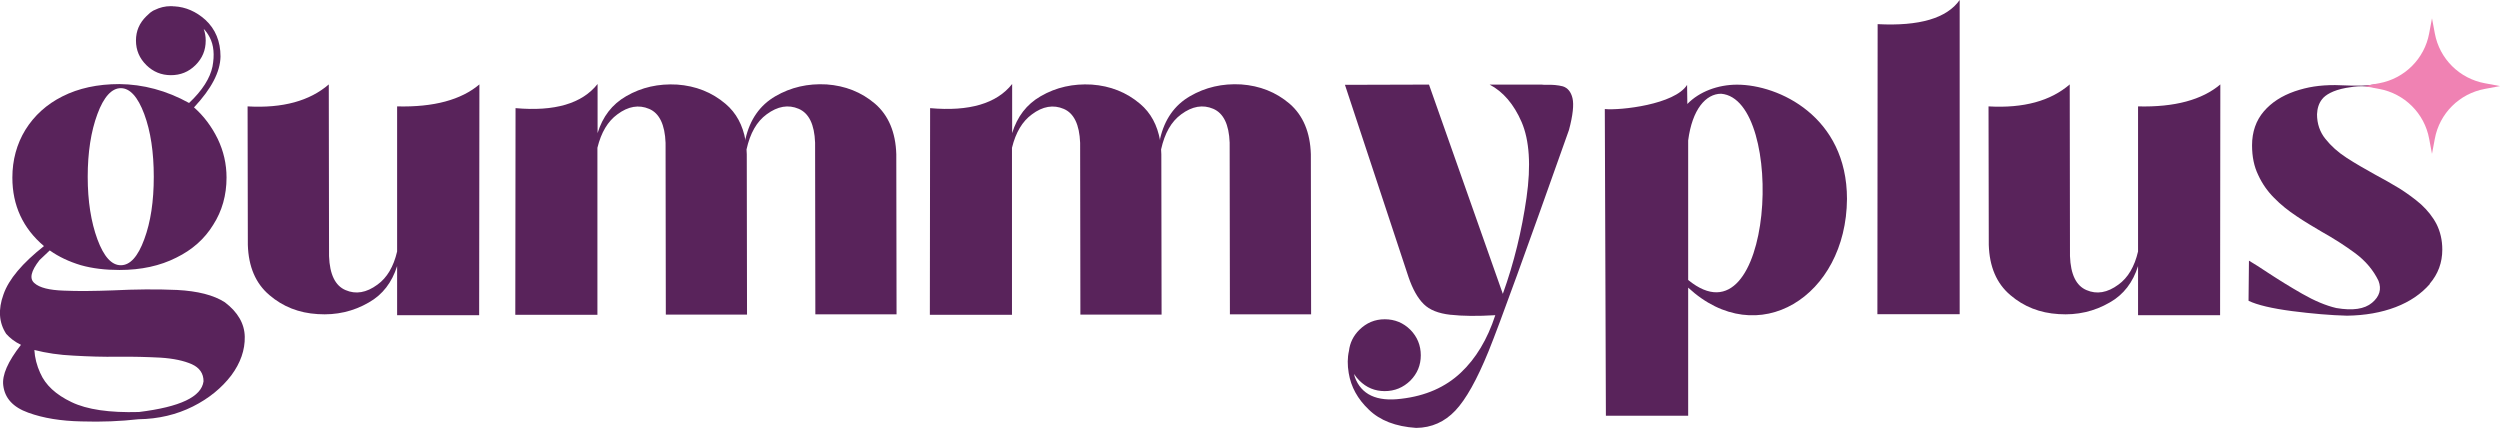<svg width="368" height="63" viewBox="0 0 368 63" fill="none" xmlns="http://www.w3.org/2000/svg">
<g clip-path="url(#clip0_57_373)">
<path d="M25.652 0.931C27.351 1.029 28.877 1.703 30.244 2.929C31.708 4.289 32.459 6.09 32.459 8.321C32.422 10.575 31.13 13.063 28.557 15.808C30.022 17.095 31.167 18.651 32.041 20.428C32.915 22.242 33.346 24.141 33.346 26.139C33.346 28.724 32.693 31.053 31.388 33.087C30.12 35.158 28.323 36.763 25.947 37.927C23.572 39.128 20.802 39.741 17.577 39.741C15.521 39.741 13.601 39.52 11.877 39.03C10.179 38.516 8.652 37.805 7.323 36.861L5.821 38.283C4.553 39.9 4.295 41.028 5.07 41.677C5.821 42.351 7.249 42.707 9.366 42.78C11.483 42.878 13.896 42.841 16.629 42.743C19.879 42.584 23.042 42.547 26.07 42.682C29.099 42.841 31.438 43.43 33.099 44.496C35.02 45.954 35.992 47.657 36.029 49.569C36.066 51.505 35.414 53.417 34.047 55.255C32.644 57.093 30.761 58.65 28.385 59.838C26.009 61.027 23.338 61.676 20.371 61.713C17.761 62.007 14.967 62.13 11.976 62.032C8.985 61.971 6.375 61.554 4.159 60.745C1.906 59.936 0.712 58.613 0.479 56.738C0.282 55.218 1.156 53.221 3.088 50.758C2.214 50.341 1.488 49.79 0.909 49.14C-0.162 47.498 -0.297 45.562 0.515 43.332C1.291 41.101 3.285 38.748 6.473 36.224C3.384 33.614 1.82 30.244 1.82 26.151C1.82 23.541 2.473 21.176 3.741 19.105C5.045 17.009 6.867 15.355 9.182 14.191C11.557 12.99 14.352 12.377 17.577 12.377C21.06 12.414 24.483 13.308 27.831 15.159C29.788 13.32 30.921 11.507 31.277 9.803C31.598 8.088 31.474 6.642 30.859 5.478C30.601 4.987 30.305 4.571 29.985 4.252C30.182 4.804 30.28 5.355 30.28 5.968C30.28 7.389 29.788 8.578 28.779 9.583C27.769 10.588 26.563 11.066 25.16 11.066C23.756 11.066 22.55 10.575 21.541 9.583C20.531 8.578 20.014 7.389 20.014 5.968C20.014 4.546 20.531 3.382 21.541 2.39C21.639 2.291 21.738 2.193 21.861 2.095C21.996 1.961 22.156 1.801 22.378 1.679C22.513 1.581 22.636 1.519 22.796 1.458C23.51 1.103 24.298 0.907 25.135 0.907C25.295 0.907 25.455 0.907 25.627 0.944L25.652 0.931ZM5.932 54.924C6.683 56.664 8.209 58.086 10.523 59.189C12.801 60.292 16.124 60.77 20.457 60.647C26.514 59.9 29.665 58.417 29.96 56.125C29.96 54.961 29.369 54.128 28.237 53.613C27.068 53.098 25.541 52.767 23.621 52.645C21.701 52.547 19.62 52.486 17.367 52.51C15.189 52.547 13.01 52.473 10.856 52.351C8.701 52.253 6.781 51.959 5.058 51.517C5.119 52.645 5.415 53.809 5.932 54.937V54.924ZM21.233 16.788C20.285 14.24 19.116 12.977 17.786 12.977C16.457 12.977 15.275 14.24 14.339 16.788C13.391 19.337 12.911 22.438 12.911 26.028C12.911 29.619 13.404 32.682 14.339 35.231C15.287 37.78 16.42 39.042 17.786 39.042C19.152 39.042 20.297 37.78 21.233 35.231C22.181 32.682 22.636 29.607 22.636 26.028C22.636 22.45 22.181 19.337 21.233 16.788Z" fill="#59235B"/>
<path d="M58.455 15.661C63.859 15.796 67.897 14.693 70.568 12.426L70.531 46.395H58.455V39.165C57.704 41.555 56.338 43.368 54.294 44.52C52.017 45.844 49.506 46.42 46.773 46.236C44.004 46.076 41.628 45.133 39.646 43.429C37.627 41.714 36.581 39.263 36.482 36.04L36.445 15.661C41.628 15.955 45.592 14.852 48.398 12.426L48.435 37.707C48.533 40.39 49.346 42.069 50.872 42.706C52.374 43.356 53.938 43.099 55.562 41.898C56.966 40.893 57.938 39.251 58.455 37.02V15.661Z" fill="#59235B"/>
<path d="M87.964 46.334H75.852L75.888 15.918C81.65 16.433 85.687 15.245 87.964 12.365V19.595C88.715 17.169 90.082 15.367 92.162 14.166C94.439 12.843 96.951 12.291 99.683 12.45C102.416 12.647 104.792 13.578 106.811 15.294C108.374 16.617 109.346 18.431 109.74 20.686V20.428C110.393 17.585 111.858 15.49 114.135 14.166C116.412 12.843 118.923 12.267 121.681 12.426C124.414 12.622 126.789 13.553 128.808 15.269C130.79 16.985 131.836 19.472 131.935 22.695L131.972 46.273H120.019L119.982 20.992C119.884 18.308 119.071 16.666 117.569 16.017C116.043 15.367 114.48 15.624 112.855 16.825C111.39 17.892 110.417 19.607 109.888 21.997C109.888 22.217 109.925 22.487 109.925 22.707L109.962 46.309H98.009L97.972 21.029C97.874 18.345 97.061 16.666 95.559 16.029C94.033 15.379 92.47 15.637 90.87 16.838C89.466 17.867 88.494 19.485 87.94 21.752V46.358L87.964 46.334Z" fill="#59235B"/>
<path d="M148.988 46.334H136.875L136.912 15.918C142.673 16.433 146.71 15.245 148.988 12.365V19.595C149.739 17.169 151.105 15.367 153.185 14.166C155.463 12.843 157.974 12.291 160.707 12.45C163.439 12.647 165.815 13.578 167.834 15.294C169.397 16.617 170.37 18.431 170.764 20.686V20.428C171.416 17.585 172.881 15.49 175.158 14.166C177.436 12.843 179.947 12.267 182.704 12.426C185.437 12.622 187.813 13.553 189.832 15.269C191.813 16.985 192.86 19.472 192.958 22.695L192.995 46.273H181.042L181.005 20.992C180.907 18.308 180.095 16.666 178.593 16.017C177.066 15.367 175.503 15.624 173.878 16.825C172.413 17.892 171.441 19.607 170.911 21.997C170.911 22.217 170.948 22.487 170.948 22.707L170.985 46.309H159.033L158.996 21.029C158.897 18.345 158.085 16.666 156.583 16.029C155.056 15.379 153.493 15.637 151.893 16.838C150.49 17.867 149.517 19.485 148.963 21.752V46.358L148.988 46.334Z" fill="#59235B"/>
<path d="M199.417 55.476C200.365 58.086 202.642 59.152 206.249 58.699C209.868 58.282 212.761 56.983 215.001 54.888C217.241 52.792 218.94 49.974 220.109 46.395C217.475 46.555 215.296 46.53 213.536 46.334H213.499C211.739 46.138 210.434 45.623 209.56 44.753C208.686 43.883 207.935 42.56 207.32 40.746L197.977 12.487L210.348 12.451L221.217 43.258C222.879 38.638 224.012 33.92 224.701 29.117C225.39 24.337 225.12 20.624 223.987 17.977C222.842 15.331 221.254 13.492 219.272 12.451H226.917C227.138 12.487 227.409 12.487 227.631 12.487C228.505 12.451 229.33 12.524 230.043 12.708C230.757 12.929 231.25 13.517 231.471 14.448C231.693 15.38 231.533 16.973 230.954 19.129C224.738 36.665 220.799 47.547 219.112 51.714C217.414 55.88 215.789 58.785 214.225 60.439C212.662 62.093 210.742 62.963 208.464 62.988C205.436 62.792 203.122 61.885 201.497 60.304C199.835 58.723 198.863 56.947 198.53 54.912C198.334 53.748 198.334 52.657 198.567 51.653C198.703 50.464 199.22 49.422 200.094 48.552C201.14 47.523 202.371 46.996 203.836 46.996C205.301 46.996 206.569 47.511 207.615 48.552C208.625 49.582 209.141 50.844 209.141 52.302C209.141 53.76 208.625 54.986 207.615 56.015C206.569 57.044 205.301 57.572 203.836 57.572C202.371 57.572 201.14 57.057 200.094 56.015C199.798 55.721 199.54 55.402 199.318 55.047C199.355 55.206 199.38 55.341 199.417 55.464V55.476Z" fill="#59235B"/>
<path d="M236.387 61.199V61.162L236.227 16.053C238.565 16.274 246.518 15.379 248.339 12.5L248.376 15.306C250.137 13.492 252.869 12.463 255.701 12.463C261.819 12.463 271.876 17.144 271.876 29.288C271.777 43.626 258.753 51.824 248.499 42.339V61.199H236.387ZM248.499 20.673V41.212C261.092 51.518 263.013 14.607 253.349 13.799C251.109 13.799 249.09 16.09 248.499 20.673Z" fill="#59235B"/>
<path d="M276.352 46.248L276.388 3.554C282.543 3.872 286.581 2.684 288.464 0V46.248H276.352Z" fill="#59235B"/>
<path d="M314.721 15.661C320.125 15.796 324.162 14.693 326.834 12.426L326.797 46.395H314.721V39.165C313.97 41.555 312.603 43.368 310.56 44.52C308.283 45.844 305.772 46.42 303.039 46.236C300.269 46.076 297.893 45.133 295.911 43.429C293.893 41.714 292.846 39.263 292.748 36.04L292.711 15.661C297.893 15.955 301.857 14.852 304.664 12.426L304.701 37.707C304.799 40.39 305.612 42.069 307.138 42.706C308.64 43.356 310.203 43.099 311.828 41.898C313.231 40.893 314.204 39.251 314.721 37.02V15.661Z" fill="#59235B"/>
<path d="M357.684 41.788C356.417 43.246 354.755 44.398 352.637 45.207C350.52 46.015 348.144 46.432 345.473 46.469C343.06 46.407 340.365 46.175 337.398 45.795C334.407 45.403 332.253 44.888 330.985 44.275L331.046 38.369C331.797 38.822 332.745 39.398 333.84 40.145C335.404 41.175 337.09 42.217 338.887 43.246C340.685 44.275 342.371 44.986 343.898 45.341C346.31 45.758 348.058 45.501 349.166 44.569C350.274 43.638 350.594 42.572 350.114 41.334C349.363 39.778 348.231 38.43 346.729 37.303C345.202 36.175 343.541 35.109 341.743 34.104C340.475 33.357 339.232 32.621 338.038 31.812C336.832 31.004 335.724 30.134 334.751 29.129C333.779 28.161 332.991 27.033 332.413 25.771C331.797 24.509 331.502 23.063 331.502 21.384C331.502 19.411 332.093 17.732 333.225 16.409C334.357 15.085 335.859 14.117 337.78 13.443C339.7 12.794 341.423 12.524 343.725 12.524L346.064 12.598C347.787 12.573 347.221 12.696 349.498 12.45C352.071 12.169 355.161 13.272 357.278 13.958L357.66 15.159C357.364 14.999 357.758 16.115 357.204 15.686C356.257 15.012 356.638 15.122 355.235 14.215C353.831 13.308 351.739 13.198 350.139 12.941C348.034 12.598 346.987 12.634 345.313 12.941C343.405 13.296 342.297 13.97 341.817 14.595C341.325 15.208 341.103 15.955 341.066 16.825C341.066 18.21 341.485 19.436 342.297 20.44C343.11 21.47 344.156 22.413 345.449 23.247C346.753 24.092 348.157 24.889 349.609 25.698C350.816 26.347 352.022 27.021 353.191 27.732C354.361 28.479 355.432 29.251 356.38 30.085C357.327 30.955 358.103 31.923 358.657 32.989C359.211 34.092 359.506 35.342 359.506 36.739C359.506 38.651 358.891 40.329 357.648 41.775L357.684 41.788Z" fill="#59235B"/>
<path d="M357.57 4.926L357.989 2.696L358.407 4.926C359.097 8.651 362.027 11.568 365.769 12.254L368.009 12.671L365.769 13.088C362.027 13.774 359.097 16.69 358.407 20.416L357.989 22.646L357.57 20.416C356.881 16.69 353.951 13.774 350.209 13.088L347.969 12.671L350.209 12.254C353.951 11.568 356.881 8.651 357.57 4.926Z" fill="#F082B3"/>
</g>
<defs>
<clipPath id="clip0_57_373">
<rect width="368" height="63" fill="white"/>
</clipPath>
</defs>
</svg>
